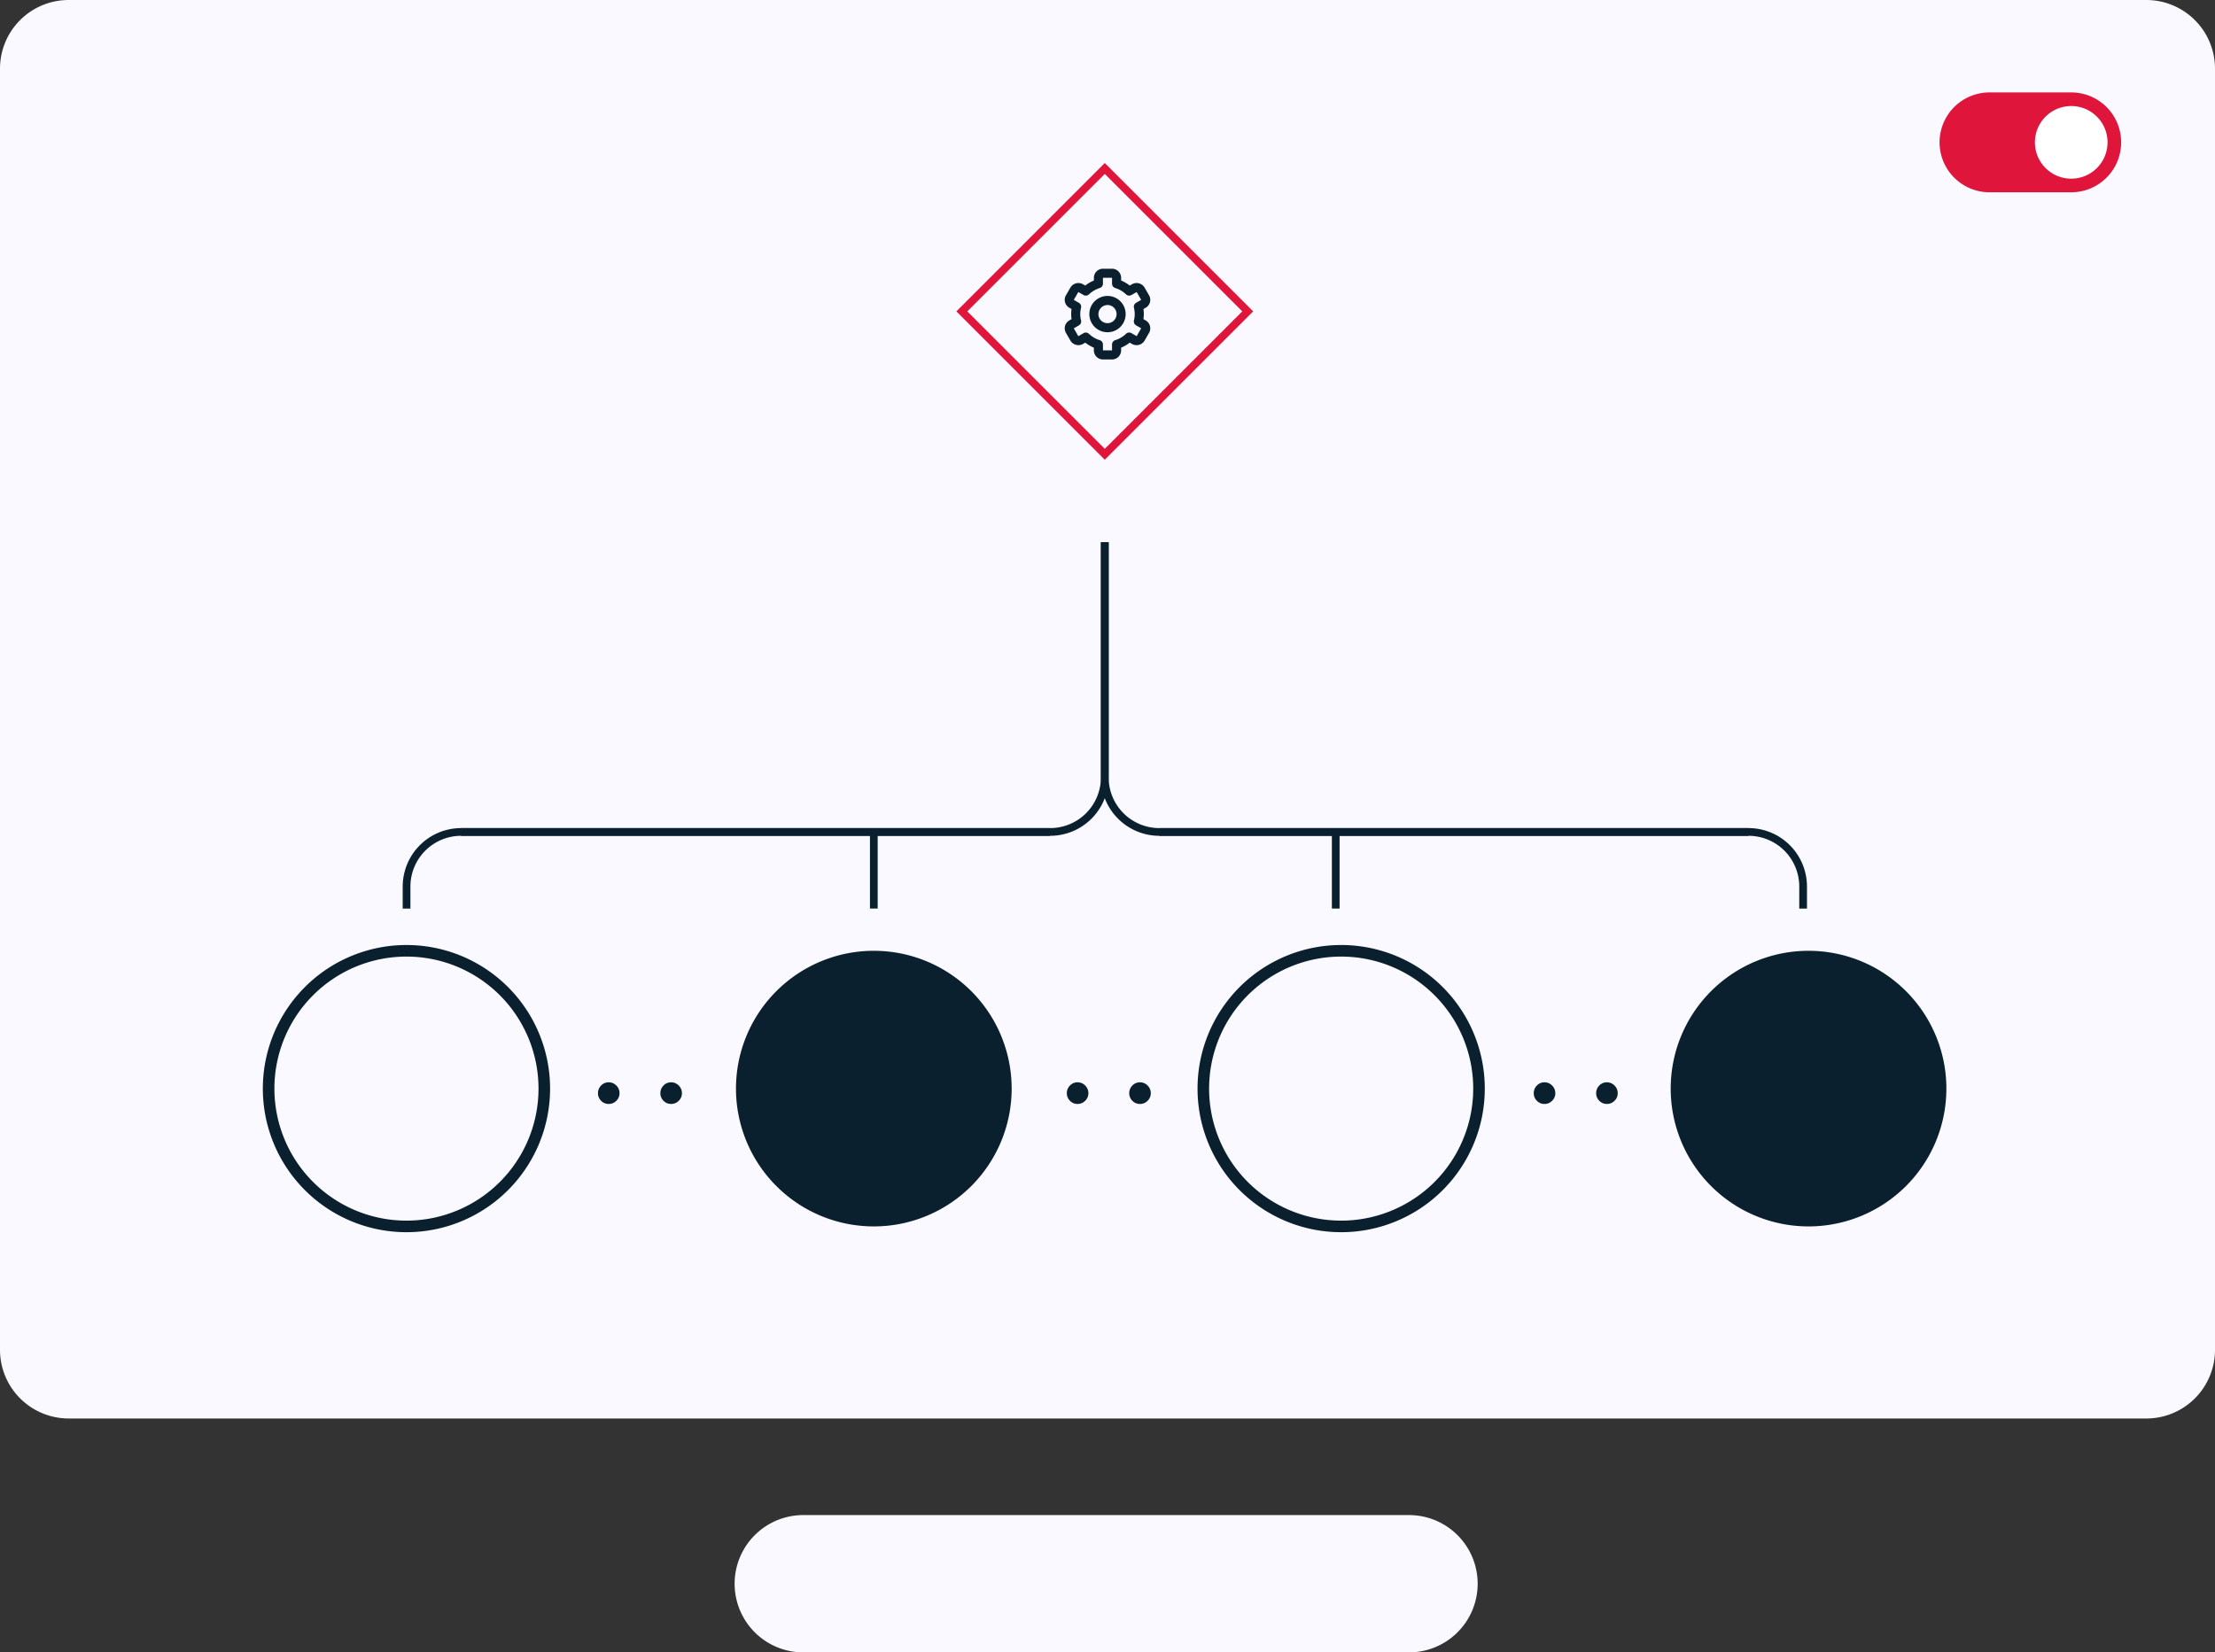 <?xml version="1.0" encoding="UTF-8"?> <svg xmlns="http://www.w3.org/2000/svg" xmlns:xlink="http://www.w3.org/1999/xlink" width="574" height="428.305" viewBox="0 0 574 428.305"><rect x="0" y="0" width="574" height="428.305" fill="#333333" stroke="none"/><path d="M556.2,367.674H17.794A17.8,17.8,0,0,1,0,349.879V17.794A17.794,17.794,0,0,1,17.794,0H556.2A17.8,17.8,0,0,1,574,17.794V349.879a17.8,17.8,0,0,1-17.8,17.8" fill="#faf9ff"></path><path d="M336.576,369.4H179.614a17.794,17.794,0,1,1,0-35.589H336.576a17.794,17.794,0,1,1,0,35.589" transform="translate(28.554 58.903)" fill="#faf9ff"></path><rect width="52.385" height="52.385" transform="translate(249.255 80.711) rotate(-45)" fill="none" stroke="#e0153c" stroke-miterlimit="10" stroke-width="2"></rect><path d="M130.61,245.207a35.72,35.72,0,1,1-35.724-35.722,35.72,35.72,0,0,1,35.724,35.722" transform="translate(10.441 36.965)" fill="none" stroke="#0b202e" stroke-miterlimit="10" stroke-width="3"></path><path d="M233.557,245.207a35.72,35.72,0,1,1-35.724-35.722,35.72,35.72,0,0,1,35.724,35.722" transform="translate(28.607 36.965)" fill="#0b202e"></path><path d="M336.5,245.207a35.72,35.72,0,1,1-35.724-35.722A35.72,35.72,0,0,1,336.5,245.207" transform="translate(46.772 36.965)" fill="none" stroke="#0b202e" stroke-miterlimit="10" stroke-width="3"></path><path d="M439.45,245.207a35.72,35.72,0,1,1-35.724-35.722,35.72,35.72,0,0,1,35.724,35.722" transform="translate(64.938 36.965)" fill="#0b202e"></path><path d="M101.561,194.562H254.218A14.154,14.154,0,0,0,268.371,180.4V119.469" transform="translate(17.921 21.081)" fill="none" stroke="#0b202e" stroke-miterlimit="10" stroke-width="2"></path><path d="M89.561,203.158v-5.694A14.154,14.154,0,0,1,103.684,183.3H256.341" transform="translate(15.798 32.344)" fill="none" stroke="#0b202e" stroke-miterlimit="10" stroke-width="2"></path><line y2="19.855" transform="translate(226.444 215.643)" fill="none" stroke="#0b202e" stroke-miterlimit="10" stroke-width="2"></line><path d="M243.356,119.469V180.4a14.154,14.154,0,0,0,14.153,14.165H410.166" transform="translate(42.942 21.081)" fill="none" stroke="#0b202e" stroke-miterlimit="10" stroke-width="2"></path><path d="M255.386,183.3H408.043A14.154,14.154,0,0,1,422.2,197.464v5.694" transform="translate(45.064 32.344)" fill="none" stroke="#0b202e" stroke-miterlimit="10" stroke-width="2"></path><line y2="19.855" transform="translate(346.145 215.643)" fill="none" stroke="#0b202e" stroke-miterlimit="10" stroke-width="2"></line><path d="M440.177,20.364h21.176a12.941,12.941,0,0,1,0,25.882H440.177a12.941,12.941,0,1,1,0-25.882" transform="translate(75.388 3.593)" fill="#e0153c"></path><path d="M457.648,23.364h0a9.412,9.412,0,1,1-9.412,9.412,9.412,9.412,0,0,1,9.412-9.412" transform="translate(79.094 4.123)" fill="#fff"></path><path d="M244.659,74.615a4.706,4.706,0,1,0-4.706-4.706,4.711,4.711,0,0,0,4.706,4.706m0-7.059a2.353,2.353,0,1,1-2.353,2.353,2.385,2.385,0,0,1,2.353-2.353" transform="translate(42.341 11.505)" fill="#0b202e"></path><path d="M234.845,75.833l1.176,2.035a2.419,2.419,0,0,0,3.212.859l.622-.36a9.542,9.542,0,0,0,2.231,1.308v.7a2.355,2.355,0,0,0,2.353,2.353h2.353a2.355,2.355,0,0,0,2.353-2.353v-.7a9.6,9.6,0,0,0,2.231-1.307l.622.36a2.42,2.42,0,0,0,3.213-.86l1.175-2.034a2.354,2.354,0,0,0-.86-3.214l-.594-.344a9.111,9.111,0,0,0,0-2.616l.594-.344a2.356,2.356,0,0,0,.86-3.214l-1.175-2.034A2.415,2.415,0,0,0,252,63.208l-.622.36a9.543,9.543,0,0,0-2.231-1.308v-.7a2.355,2.355,0,0,0-2.353-2.353h-2.353a2.355,2.355,0,0,0-2.353,2.353v.7a9.6,9.6,0,0,0-2.231,1.307l-.622-.36a2.418,2.418,0,0,0-3.213.861L234.845,66.1a2.354,2.354,0,0,0,.86,3.214l.594.344a9.02,9.02,0,0,0,0,2.615l-.594.344a2.357,2.357,0,0,0-.86,3.215m3.913-3.245a6.651,6.651,0,0,1,0-3.242,1.175,1.175,0,0,0-.553-1.3l-1.321-.765,1.174-2.034,1.347.779a1.173,1.173,0,0,0,1.4-.167,7.153,7.153,0,0,1,2.8-1.646,1.176,1.176,0,0,0,.833-1.125V61.556h2.353v1.529a1.176,1.176,0,0,0,.833,1.125,7.161,7.161,0,0,1,2.8,1.646,1.176,1.176,0,0,0,1.4.167l1.346-.778,1.176,2.034-1.322.764a1.177,1.177,0,0,0-.553,1.3,6.651,6.651,0,0,1,0,3.242,1.176,1.176,0,0,0,.554,1.3l1.321.764-1.174,2.034-1.347-.778a1.173,1.173,0,0,0-1.4.167,7.152,7.152,0,0,1-2.8,1.646,1.176,1.176,0,0,0-.833,1.125l0,1.529h-2.355V78.85a1.176,1.176,0,0,0-.833-1.125,7.161,7.161,0,0,1-2.8-1.646,1.168,1.168,0,0,0-1.4-.166l-1.346.779-1.176-2.034,1.322-.766a1.176,1.176,0,0,0,.554-1.3" transform="translate(41.384 10.447)" fill="#0b202e"></path><path d="M5.228,1.148A2.646,2.646,0,0,1,3.271.325a2.707,2.707,0,0,1-.81-1.969,2.749,2.749,0,0,1,.81-1.982A2.627,2.627,0,0,1,5.228-4.46a2.7,2.7,0,0,1,1.994.835,2.728,2.728,0,0,1,.823,1.982A2.687,2.687,0,0,1,7.222.325,2.716,2.716,0,0,1,5.228,1.148Zm16.172,0A2.646,2.646,0,0,1,19.443.325a2.707,2.707,0,0,1-.81-1.969,2.749,2.749,0,0,1,.81-1.982A2.627,2.627,0,0,1,21.4-4.46a2.7,2.7,0,0,1,1.994.835,2.728,2.728,0,0,1,.823,1.982A2.687,2.687,0,0,1,23.394.325,2.716,2.716,0,0,1,21.4,1.148Z" transform="translate(152.5 285)" fill="#0b202e"></path><path d="M5.228,1.148A2.646,2.646,0,0,1,3.271.325a2.707,2.707,0,0,1-.81-1.969,2.749,2.749,0,0,1,.81-1.982A2.627,2.627,0,0,1,5.228-4.46a2.7,2.7,0,0,1,1.994.835,2.728,2.728,0,0,1,.823,1.982A2.687,2.687,0,0,1,7.222.325,2.716,2.716,0,0,1,5.228,1.148Zm16.172,0A2.646,2.646,0,0,1,19.443.325a2.707,2.707,0,0,1-.81-1.969,2.749,2.749,0,0,1,.81-1.982A2.627,2.627,0,0,1,21.4-4.46a2.7,2.7,0,0,1,1.994.835,2.728,2.728,0,0,1,.823,1.982A2.687,2.687,0,0,1,23.394.325,2.716,2.716,0,0,1,21.4,1.148Z" transform="translate(274 285)" fill="#0b202e"></path><path d="M5.228,1.148A2.646,2.646,0,0,1,3.271.325a2.707,2.707,0,0,1-.81-1.969,2.749,2.749,0,0,1,.81-1.982A2.627,2.627,0,0,1,5.228-4.46a2.7,2.7,0,0,1,1.994.835,2.728,2.728,0,0,1,.823,1.982A2.687,2.687,0,0,1,7.222.325,2.716,2.716,0,0,1,5.228,1.148Zm16.172,0A2.646,2.646,0,0,1,19.443.325a2.707,2.707,0,0,1-.81-1.969,2.749,2.749,0,0,1,.81-1.982A2.627,2.627,0,0,1,21.4-4.46a2.7,2.7,0,0,1,1.994.835,2.728,2.728,0,0,1,.823,1.982A2.687,2.687,0,0,1,23.394.325,2.716,2.716,0,0,1,21.4,1.148Z" transform="translate(395 285)" fill="#0b202e"></path></svg> 